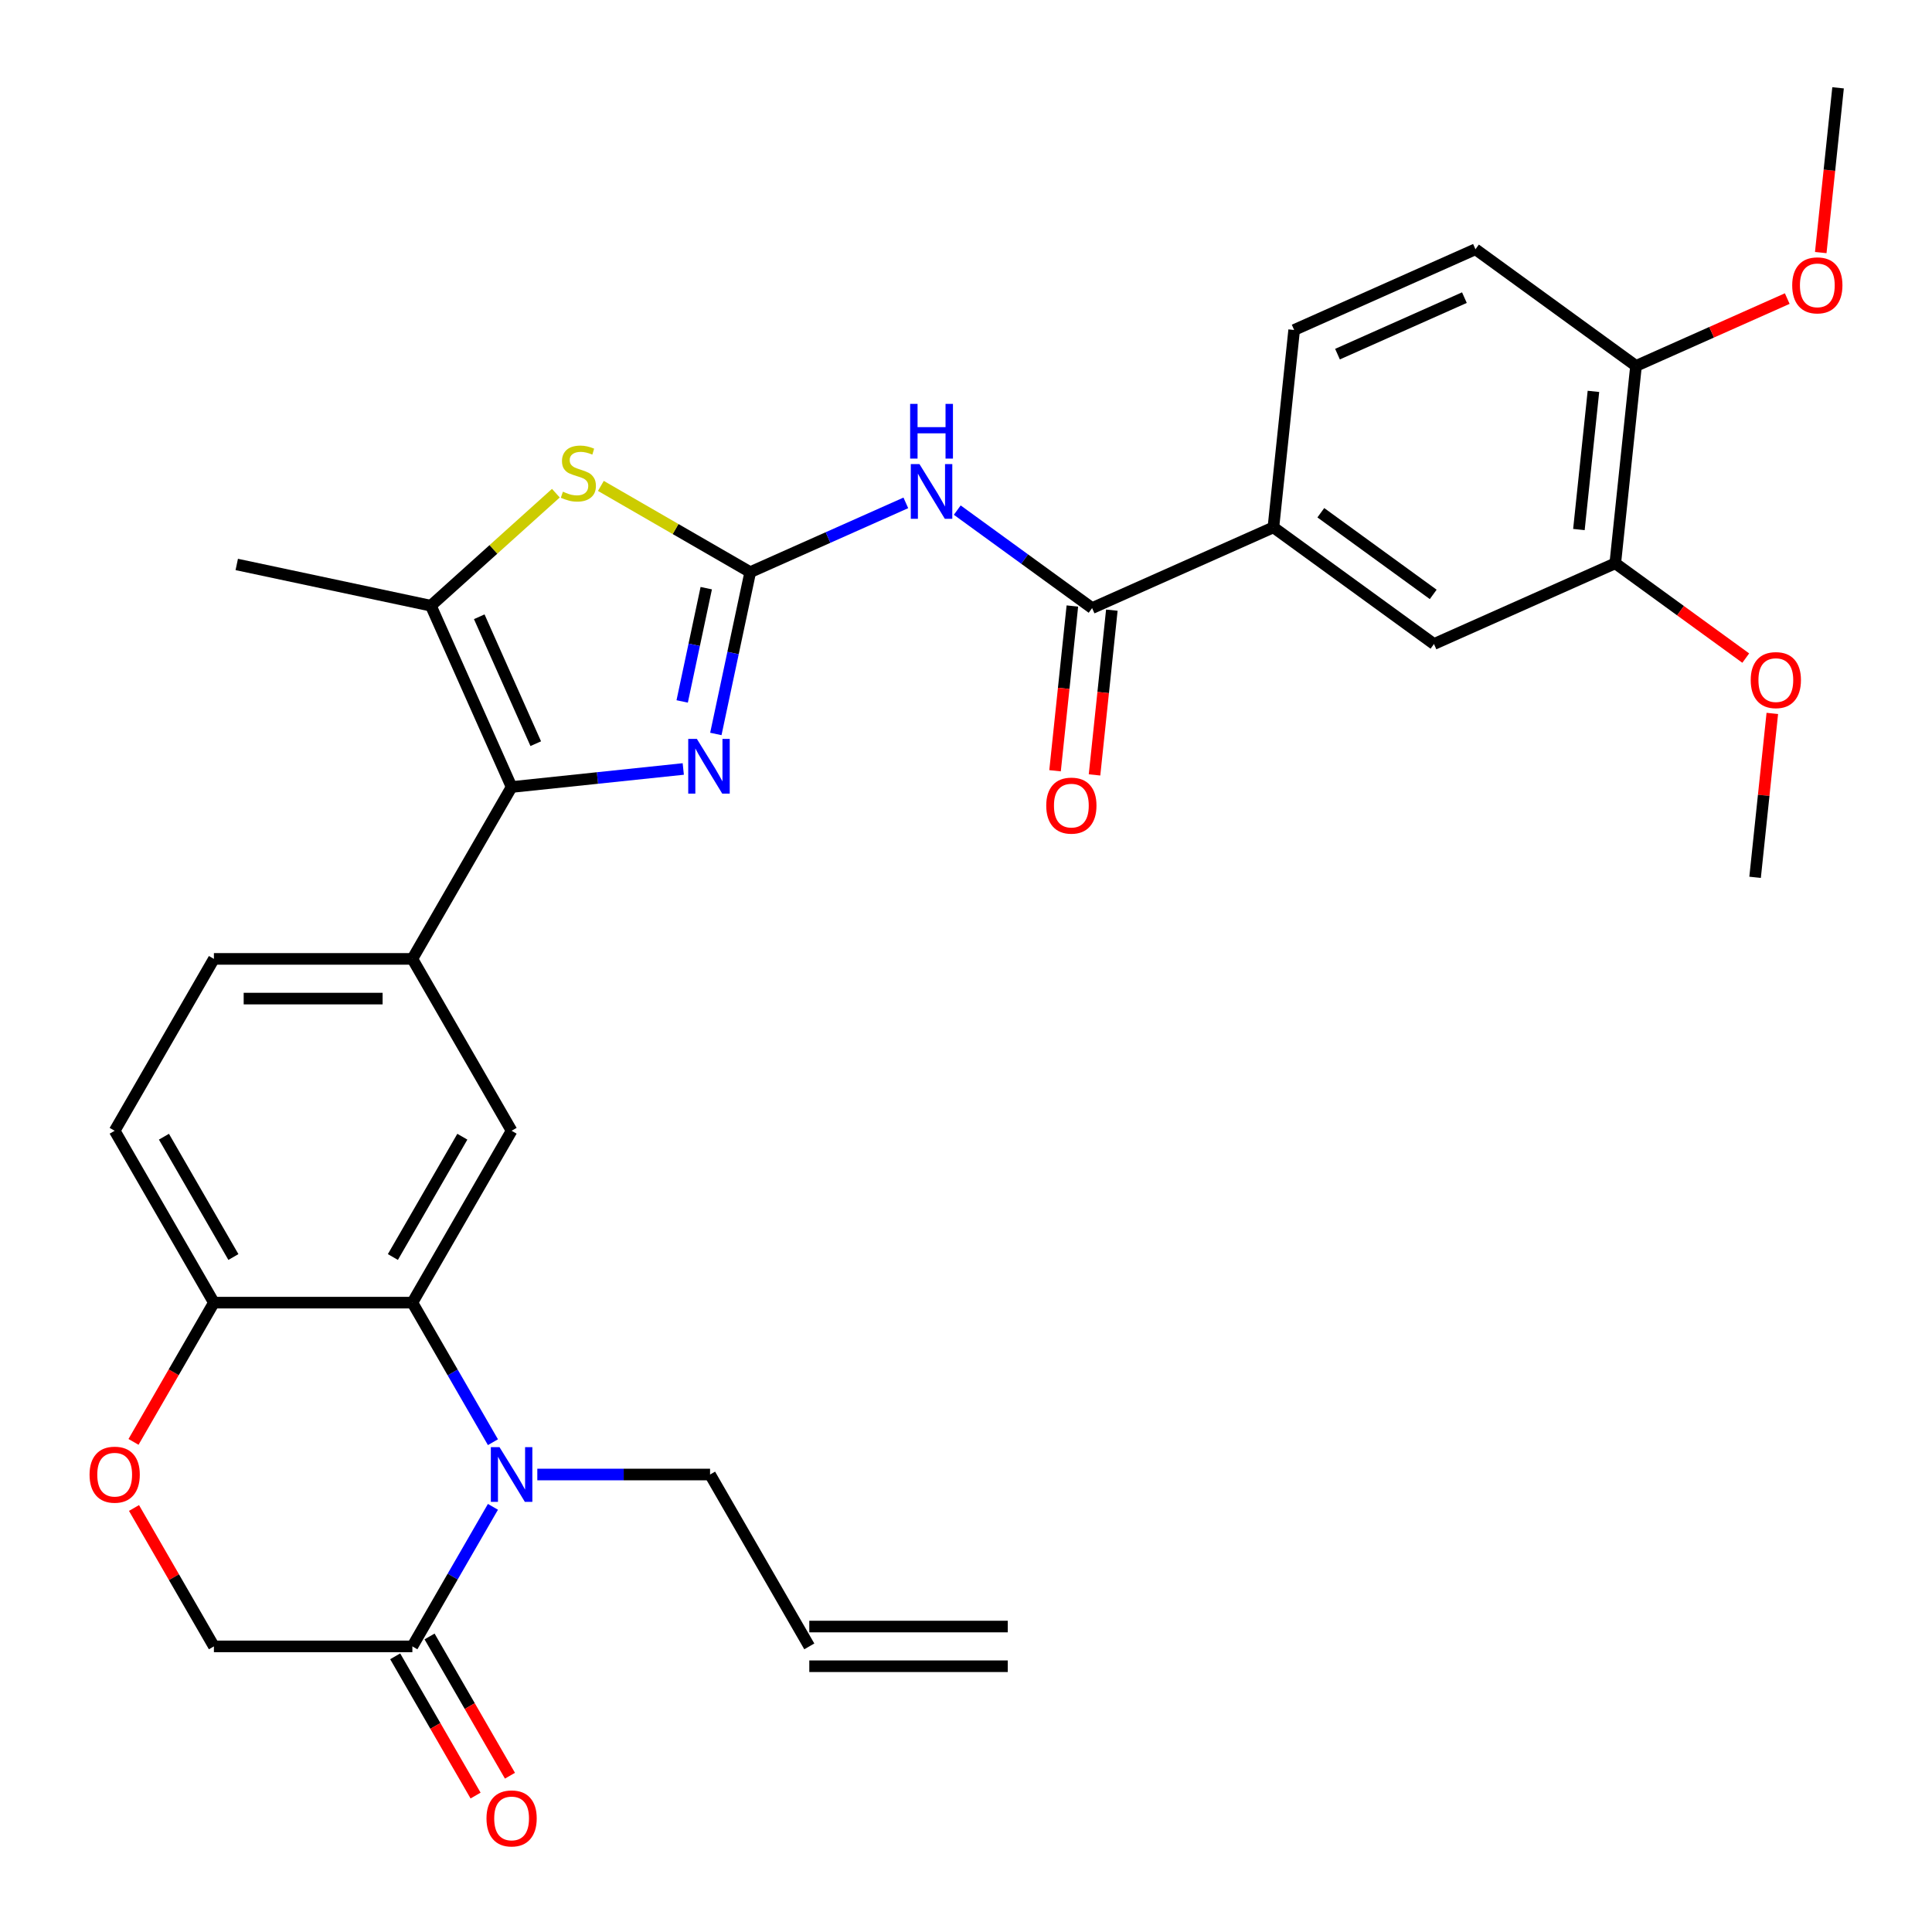 <?xml version='1.0' encoding='iso-8859-1'?>
<svg version='1.1' baseProfile='full'
              xmlns='http://www.w3.org/2000/svg'
                      xmlns:rdkit='http://www.rdkit.org/xml'
                      xmlns:xlink='http://www.w3.org/1999/xlink'
                  xml:space='preserve'
width='1000px' height='1000px' viewBox='0 0 1000 1000'>
<!-- END OF HEADER -->
<rect style='opacity:1.0;fill:#FFFFFF;stroke:none' width='1000' height='1000' x='0' y='0'> </rect>
<path class='bond-0' d='M 388.323,296.144 L 379.422,338.02' style='fill:none;fill-rule:evenodd;stroke:#000000;stroke-width:6px;stroke-linecap:butt;stroke-linejoin:miter;stroke-opacity:1' />
<path class='bond-0' d='M 379.422,338.02 L 370.521,379.895' style='fill:none;fill-rule:evenodd;stroke:#0000FF;stroke-width:6px;stroke-linecap:butt;stroke-linejoin:miter;stroke-opacity:1' />
<path class='bond-0' d='M 365.557,304.435 L 359.326,333.748' style='fill:none;fill-rule:evenodd;stroke:#000000;stroke-width:6px;stroke-linecap:butt;stroke-linejoin:miter;stroke-opacity:1' />
<path class='bond-0' d='M 359.326,333.748 L 353.096,363.061' style='fill:none;fill-rule:evenodd;stroke:#0000FF;stroke-width:6px;stroke-linecap:butt;stroke-linejoin:miter;stroke-opacity:1' />
<path class='bond-3' d='M 388.323,296.144 L 428.591,278.216' style='fill:none;fill-rule:evenodd;stroke:#000000;stroke-width:6px;stroke-linecap:butt;stroke-linejoin:miter;stroke-opacity:1' />
<path class='bond-3' d='M 428.591,278.216 L 468.858,260.288' style='fill:none;fill-rule:evenodd;stroke:#0000FF;stroke-width:6px;stroke-linecap:butt;stroke-linejoin:miter;stroke-opacity:1' />
<path class='bond-4' d='M 388.323,296.144 L 349.666,273.826' style='fill:none;fill-rule:evenodd;stroke:#000000;stroke-width:6px;stroke-linecap:butt;stroke-linejoin:miter;stroke-opacity:1' />
<path class='bond-4' d='M 349.666,273.826 L 311.01,251.507' style='fill:none;fill-rule:evenodd;stroke:#CCCC00;stroke-width:6px;stroke-linecap:butt;stroke-linejoin:miter;stroke-opacity:1' />
<path class='bond-1' d='M 353.658,398.022 L 309.231,402.691' style='fill:none;fill-rule:evenodd;stroke:#0000FF;stroke-width:6px;stroke-linecap:butt;stroke-linejoin:miter;stroke-opacity:1' />
<path class='bond-1' d='M 309.231,402.691 L 264.804,407.361' style='fill:none;fill-rule:evenodd;stroke:#000000;stroke-width:6px;stroke-linecap:butt;stroke-linejoin:miter;stroke-opacity:1' />
<path class='bond-9' d='M 264.804,407.361 L 213.442,496.322' style='fill:none;fill-rule:evenodd;stroke:#000000;stroke-width:6px;stroke-linecap:butt;stroke-linejoin:miter;stroke-opacity:1' />
<path class='bond-32' d='M 264.804,407.361 L 223.023,313.518' style='fill:none;fill-rule:evenodd;stroke:#000000;stroke-width:6px;stroke-linecap:butt;stroke-linejoin:miter;stroke-opacity:1' />
<path class='bond-32' d='M 277.306,384.928 L 248.059,319.238' style='fill:none;fill-rule:evenodd;stroke:#000000;stroke-width:6px;stroke-linecap:butt;stroke-linejoin:miter;stroke-opacity:1' />
<path class='bond-2' d='M 255.146,746.479 L 234.294,710.362' style='fill:none;fill-rule:evenodd;stroke:#0000FF;stroke-width:6px;stroke-linecap:butt;stroke-linejoin:miter;stroke-opacity:1' />
<path class='bond-2' d='M 234.294,710.362 L 213.442,674.246' style='fill:none;fill-rule:evenodd;stroke:#000000;stroke-width:6px;stroke-linecap:butt;stroke-linejoin:miter;stroke-opacity:1' />
<path class='bond-8' d='M 255.146,779.935 L 234.294,816.052' style='fill:none;fill-rule:evenodd;stroke:#0000FF;stroke-width:6px;stroke-linecap:butt;stroke-linejoin:miter;stroke-opacity:1' />
<path class='bond-8' d='M 234.294,816.052 L 213.442,852.169' style='fill:none;fill-rule:evenodd;stroke:#000000;stroke-width:6px;stroke-linecap:butt;stroke-linejoin:miter;stroke-opacity:1' />
<path class='bond-25' d='M 278.112,763.207 L 322.82,763.207' style='fill:none;fill-rule:evenodd;stroke:#0000FF;stroke-width:6px;stroke-linecap:butt;stroke-linejoin:miter;stroke-opacity:1' />
<path class='bond-25' d='M 322.82,763.207 L 367.528,763.207' style='fill:none;fill-rule:evenodd;stroke:#000000;stroke-width:6px;stroke-linecap:butt;stroke-linejoin:miter;stroke-opacity:1' />
<path class='bond-7' d='M 495.474,264.031 L 530.373,289.387' style='fill:none;fill-rule:evenodd;stroke:#0000FF;stroke-width:6px;stroke-linecap:butt;stroke-linejoin:miter;stroke-opacity:1' />
<path class='bond-7' d='M 530.373,289.387 L 565.272,314.742' style='fill:none;fill-rule:evenodd;stroke:#000000;stroke-width:6px;stroke-linecap:butt;stroke-linejoin:miter;stroke-opacity:1' />
<path class='bond-6' d='M 287.713,255.27 L 255.368,284.394' style='fill:none;fill-rule:evenodd;stroke:#CCCC00;stroke-width:6px;stroke-linecap:butt;stroke-linejoin:miter;stroke-opacity:1' />
<path class='bond-6' d='M 255.368,284.394 L 223.023,313.518' style='fill:none;fill-rule:evenodd;stroke:#000000;stroke-width:6px;stroke-linecap:butt;stroke-linejoin:miter;stroke-opacity:1' />
<path class='bond-5' d='M 213.442,674.246 L 264.804,585.284' style='fill:none;fill-rule:evenodd;stroke:#000000;stroke-width:6px;stroke-linecap:butt;stroke-linejoin:miter;stroke-opacity:1' />
<path class='bond-5' d='M 203.354,650.629 L 239.308,588.356' style='fill:none;fill-rule:evenodd;stroke:#000000;stroke-width:6px;stroke-linecap:butt;stroke-linejoin:miter;stroke-opacity:1' />
<path class='bond-34' d='M 213.442,674.246 L 110.718,674.246' style='fill:none;fill-rule:evenodd;stroke:#000000;stroke-width:6px;stroke-linecap:butt;stroke-linejoin:miter;stroke-opacity:1' />
<path class='bond-28' d='M 223.023,313.518 L 122.544,292.16' style='fill:none;fill-rule:evenodd;stroke:#000000;stroke-width:6px;stroke-linecap:butt;stroke-linejoin:miter;stroke-opacity:1' />
<path class='bond-12' d='M 565.272,314.742 L 659.115,272.961' style='fill:none;fill-rule:evenodd;stroke:#000000;stroke-width:6px;stroke-linecap:butt;stroke-linejoin:miter;stroke-opacity:1' />
<path class='bond-17' d='M 555.055,313.668 L 550.574,356.305' style='fill:none;fill-rule:evenodd;stroke:#000000;stroke-width:6px;stroke-linecap:butt;stroke-linejoin:miter;stroke-opacity:1' />
<path class='bond-17' d='M 550.574,356.305 L 546.093,398.941' style='fill:none;fill-rule:evenodd;stroke:#FF0000;stroke-width:6px;stroke-linecap:butt;stroke-linejoin:miter;stroke-opacity:1' />
<path class='bond-17' d='M 575.488,315.816 L 571.006,358.452' style='fill:none;fill-rule:evenodd;stroke:#000000;stroke-width:6px;stroke-linecap:butt;stroke-linejoin:miter;stroke-opacity:1' />
<path class='bond-17' d='M 571.006,358.452 L 566.525,401.089' style='fill:none;fill-rule:evenodd;stroke:#FF0000;stroke-width:6px;stroke-linecap:butt;stroke-linejoin:miter;stroke-opacity:1' />
<path class='bond-19' d='M 204.546,857.305 L 225.352,893.342' style='fill:none;fill-rule:evenodd;stroke:#000000;stroke-width:6px;stroke-linecap:butt;stroke-linejoin:miter;stroke-opacity:1' />
<path class='bond-19' d='M 225.352,893.342 L 246.158,929.378' style='fill:none;fill-rule:evenodd;stroke:#FF0000;stroke-width:6px;stroke-linecap:butt;stroke-linejoin:miter;stroke-opacity:1' />
<path class='bond-19' d='M 222.339,847.032 L 243.144,883.069' style='fill:none;fill-rule:evenodd;stroke:#000000;stroke-width:6px;stroke-linecap:butt;stroke-linejoin:miter;stroke-opacity:1' />
<path class='bond-19' d='M 243.144,883.069 L 263.95,919.106' style='fill:none;fill-rule:evenodd;stroke:#FF0000;stroke-width:6px;stroke-linecap:butt;stroke-linejoin:miter;stroke-opacity:1' />
<path class='bond-35' d='M 213.442,852.169 L 110.718,852.169' style='fill:none;fill-rule:evenodd;stroke:#000000;stroke-width:6px;stroke-linecap:butt;stroke-linejoin:miter;stroke-opacity:1' />
<path class='bond-10' d='M 213.442,496.322 L 264.804,585.284' style='fill:none;fill-rule:evenodd;stroke:#000000;stroke-width:6px;stroke-linecap:butt;stroke-linejoin:miter;stroke-opacity:1' />
<path class='bond-20' d='M 213.442,496.322 L 110.718,496.322' style='fill:none;fill-rule:evenodd;stroke:#000000;stroke-width:6px;stroke-linecap:butt;stroke-linejoin:miter;stroke-opacity:1' />
<path class='bond-20' d='M 198.034,516.867 L 126.127,516.867' style='fill:none;fill-rule:evenodd;stroke:#000000;stroke-width:6px;stroke-linecap:butt;stroke-linejoin:miter;stroke-opacity:1' />
<path class='bond-11' d='M 69.107,746.319 L 89.913,710.282' style='fill:none;fill-rule:evenodd;stroke:#FF0000;stroke-width:6px;stroke-linecap:butt;stroke-linejoin:miter;stroke-opacity:1' />
<path class='bond-11' d='M 89.913,710.282 L 110.718,674.246' style='fill:none;fill-rule:evenodd;stroke:#000000;stroke-width:6px;stroke-linecap:butt;stroke-linejoin:miter;stroke-opacity:1' />
<path class='bond-16' d='M 69.361,780.535 L 90.04,816.352' style='fill:none;fill-rule:evenodd;stroke:#FF0000;stroke-width:6px;stroke-linecap:butt;stroke-linejoin:miter;stroke-opacity:1' />
<path class='bond-16' d='M 90.04,816.352 L 110.718,852.169' style='fill:none;fill-rule:evenodd;stroke:#000000;stroke-width:6px;stroke-linecap:butt;stroke-linejoin:miter;stroke-opacity:1' />
<path class='bond-14' d='M 659.115,272.961 L 742.22,333.34' style='fill:none;fill-rule:evenodd;stroke:#000000;stroke-width:6px;stroke-linecap:butt;stroke-linejoin:miter;stroke-opacity:1' />
<path class='bond-14' d='M 683.656,265.396 L 741.83,307.662' style='fill:none;fill-rule:evenodd;stroke:#000000;stroke-width:6px;stroke-linecap:butt;stroke-linejoin:miter;stroke-opacity:1' />
<path class='bond-21' d='M 659.115,272.961 L 669.852,170.799' style='fill:none;fill-rule:evenodd;stroke:#000000;stroke-width:6px;stroke-linecap:butt;stroke-linejoin:miter;stroke-opacity:1' />
<path class='bond-13' d='M 110.718,674.246 L 59.356,585.284' style='fill:none;fill-rule:evenodd;stroke:#000000;stroke-width:6px;stroke-linecap:butt;stroke-linejoin:miter;stroke-opacity:1' />
<path class='bond-13' d='M 120.806,650.629 L 84.853,588.356' style='fill:none;fill-rule:evenodd;stroke:#000000;stroke-width:6px;stroke-linecap:butt;stroke-linejoin:miter;stroke-opacity:1' />
<path class='bond-15' d='M 742.22,333.34 L 836.063,291.559' style='fill:none;fill-rule:evenodd;stroke:#000000;stroke-width:6px;stroke-linecap:butt;stroke-linejoin:miter;stroke-opacity:1' />
<path class='bond-27' d='M 836.063,291.559 L 869.832,316.093' style='fill:none;fill-rule:evenodd;stroke:#000000;stroke-width:6px;stroke-linecap:butt;stroke-linejoin:miter;stroke-opacity:1' />
<path class='bond-27' d='M 869.832,316.093 L 903.6,340.627' style='fill:none;fill-rule:evenodd;stroke:#FF0000;stroke-width:6px;stroke-linecap:butt;stroke-linejoin:miter;stroke-opacity:1' />
<path class='bond-33' d='M 836.063,291.559 L 846.801,189.397' style='fill:none;fill-rule:evenodd;stroke:#000000;stroke-width:6px;stroke-linecap:butt;stroke-linejoin:miter;stroke-opacity:1' />
<path class='bond-33' d='M 817.241,274.087 L 824.758,202.574' style='fill:none;fill-rule:evenodd;stroke:#000000;stroke-width:6px;stroke-linecap:butt;stroke-linejoin:miter;stroke-opacity:1' />
<path class='bond-18' d='M 846.801,189.397 L 763.695,129.018' style='fill:none;fill-rule:evenodd;stroke:#000000;stroke-width:6px;stroke-linecap:butt;stroke-linejoin:miter;stroke-opacity:1' />
<path class='bond-29' d='M 846.801,189.397 L 885.938,171.972' style='fill:none;fill-rule:evenodd;stroke:#000000;stroke-width:6px;stroke-linecap:butt;stroke-linejoin:miter;stroke-opacity:1' />
<path class='bond-29' d='M 885.938,171.972 L 925.075,154.547' style='fill:none;fill-rule:evenodd;stroke:#FF0000;stroke-width:6px;stroke-linecap:butt;stroke-linejoin:miter;stroke-opacity:1' />
<path class='bond-22' d='M 110.718,496.322 L 59.356,585.284' style='fill:none;fill-rule:evenodd;stroke:#000000;stroke-width:6px;stroke-linecap:butt;stroke-linejoin:miter;stroke-opacity:1' />
<path class='bond-23' d='M 669.852,170.799 L 763.695,129.018' style='fill:none;fill-rule:evenodd;stroke:#000000;stroke-width:6px;stroke-linecap:butt;stroke-linejoin:miter;stroke-opacity:1' />
<path class='bond-23' d='M 692.285,183.301 L 757.975,154.054' style='fill:none;fill-rule:evenodd;stroke:#000000;stroke-width:6px;stroke-linecap:butt;stroke-linejoin:miter;stroke-opacity:1' />
<path class='bond-24' d='M 418.89,852.169 L 367.528,763.207' style='fill:none;fill-rule:evenodd;stroke:#000000;stroke-width:6px;stroke-linecap:butt;stroke-linejoin:miter;stroke-opacity:1' />
<path class='bond-26' d='M 418.89,862.441 L 521.614,862.441' style='fill:none;fill-rule:evenodd;stroke:#000000;stroke-width:6px;stroke-linecap:butt;stroke-linejoin:miter;stroke-opacity:1' />
<path class='bond-26' d='M 418.89,841.896 L 521.614,841.896' style='fill:none;fill-rule:evenodd;stroke:#000000;stroke-width:6px;stroke-linecap:butt;stroke-linejoin:miter;stroke-opacity:1' />
<path class='bond-30' d='M 917.347,369.266 L 912.889,411.683' style='fill:none;fill-rule:evenodd;stroke:#FF0000;stroke-width:6px;stroke-linecap:butt;stroke-linejoin:miter;stroke-opacity:1' />
<path class='bond-30' d='M 912.889,411.683 L 908.431,454.099' style='fill:none;fill-rule:evenodd;stroke:#000000;stroke-width:6px;stroke-linecap:butt;stroke-linejoin:miter;stroke-opacity:1' />
<path class='bond-31' d='M 942.419,130.728 L 946.9,88.091' style='fill:none;fill-rule:evenodd;stroke:#FF0000;stroke-width:6px;stroke-linecap:butt;stroke-linejoin:miter;stroke-opacity:1' />
<path class='bond-31' d='M 946.9,88.091 L 951.381,45.455' style='fill:none;fill-rule:evenodd;stroke:#000000;stroke-width:6px;stroke-linecap:butt;stroke-linejoin:miter;stroke-opacity:1' />
<path  class='atom-1' d='M 360.706 382.463
L 369.986 397.463
Q 370.906 398.943, 372.386 401.623
Q 373.866 404.303, 373.946 404.463
L 373.946 382.463
L 377.706 382.463
L 377.706 410.783
L 373.826 410.783
L 363.866 394.383
Q 362.706 392.463, 361.466 390.263
Q 360.266 388.063, 359.906 387.383
L 359.906 410.783
L 356.226 410.783
L 356.226 382.463
L 360.706 382.463
' fill='#0000FF'/>
<path  class='atom-3' d='M 258.544 749.047
L 267.824 764.047
Q 268.744 765.527, 270.224 768.207
Q 271.704 770.887, 271.784 771.047
L 271.784 749.047
L 275.544 749.047
L 275.544 777.367
L 271.664 777.367
L 261.704 760.967
Q 260.544 759.047, 259.304 756.847
Q 258.104 754.647, 257.744 753.967
L 257.744 777.367
L 254.064 777.367
L 254.064 749.047
L 258.544 749.047
' fill='#0000FF'/>
<path  class='atom-4' d='M 475.906 240.203
L 485.186 255.203
Q 486.106 256.683, 487.586 259.363
Q 489.066 262.043, 489.146 262.203
L 489.146 240.203
L 492.906 240.203
L 492.906 268.523
L 489.026 268.523
L 479.066 252.123
Q 477.906 250.203, 476.666 248.003
Q 475.466 245.803, 475.106 245.123
L 475.106 268.523
L 471.426 268.523
L 471.426 240.203
L 475.906 240.203
' fill='#0000FF'/>
<path  class='atom-4' d='M 471.086 209.051
L 474.926 209.051
L 474.926 221.091
L 489.406 221.091
L 489.406 209.051
L 493.246 209.051
L 493.246 237.371
L 489.406 237.371
L 489.406 224.291
L 474.926 224.291
L 474.926 237.371
L 471.086 237.371
L 471.086 209.051
' fill='#0000FF'/>
<path  class='atom-5' d='M 291.362 254.502
Q 291.682 254.622, 293.002 255.182
Q 294.322 255.742, 295.762 256.102
Q 297.242 256.422, 298.682 256.422
Q 301.362 256.422, 302.922 255.142
Q 304.482 253.822, 304.482 251.542
Q 304.482 249.982, 303.682 249.022
Q 302.922 248.062, 301.722 247.542
Q 300.522 247.022, 298.522 246.422
Q 296.002 245.662, 294.482 244.942
Q 293.002 244.222, 291.922 242.702
Q 290.882 241.182, 290.882 238.622
Q 290.882 235.062, 293.282 232.862
Q 295.722 230.662, 300.522 230.662
Q 303.802 230.662, 307.522 232.222
L 306.602 235.302
Q 303.202 233.902, 300.642 233.902
Q 297.882 233.902, 296.362 235.062
Q 294.842 236.182, 294.882 238.142
Q 294.882 239.662, 295.642 240.582
Q 296.442 241.502, 297.562 242.022
Q 298.722 242.542, 300.642 243.142
Q 303.202 243.942, 304.722 244.742
Q 306.242 245.542, 307.322 247.182
Q 308.442 248.782, 308.442 251.542
Q 308.442 255.462, 305.802 257.582
Q 303.202 259.662, 298.842 259.662
Q 296.322 259.662, 294.402 259.102
Q 292.522 258.582, 290.282 257.662
L 291.362 254.502
' fill='#CCCC00'/>
<path  class='atom-12' d='M 46.356 763.287
Q 46.356 756.487, 49.717 752.687
Q 53.077 748.887, 59.356 748.887
Q 65.636 748.887, 68.996 752.687
Q 72.356 756.487, 72.356 763.287
Q 72.356 770.167, 68.957 774.087
Q 65.556 777.967, 59.356 777.967
Q 53.117 777.967, 49.717 774.087
Q 46.356 770.207, 46.356 763.287
M 59.356 774.767
Q 63.676 774.767, 65.996 771.887
Q 68.356 768.967, 68.356 763.287
Q 68.356 757.727, 65.996 754.927
Q 63.676 752.087, 59.356 752.087
Q 55.036 752.087, 52.676 754.887
Q 50.356 757.687, 50.356 763.287
Q 50.356 769.007, 52.676 771.887
Q 55.036 774.767, 59.356 774.767
' fill='#FF0000'/>
<path  class='atom-18' d='M 541.534 416.983
Q 541.534 410.183, 544.894 406.383
Q 548.254 402.583, 554.534 402.583
Q 560.814 402.583, 564.174 406.383
Q 567.534 410.183, 567.534 416.983
Q 567.534 423.863, 564.134 427.783
Q 560.734 431.663, 554.534 431.663
Q 548.294 431.663, 544.894 427.783
Q 541.534 423.903, 541.534 416.983
M 554.534 428.463
Q 558.854 428.463, 561.174 425.583
Q 563.534 422.663, 563.534 416.983
Q 563.534 411.423, 561.174 408.623
Q 558.854 405.783, 554.534 405.783
Q 550.214 405.783, 547.854 408.583
Q 545.534 411.383, 545.534 416.983
Q 545.534 422.703, 547.854 425.583
Q 550.214 428.463, 554.534 428.463
' fill='#FF0000'/>
<path  class='atom-20' d='M 251.804 941.21
Q 251.804 934.41, 255.164 930.61
Q 258.524 926.81, 264.804 926.81
Q 271.084 926.81, 274.444 930.61
Q 277.804 934.41, 277.804 941.21
Q 277.804 948.09, 274.404 952.01
Q 271.004 955.89, 264.804 955.89
Q 258.564 955.89, 255.164 952.01
Q 251.804 948.13, 251.804 941.21
M 264.804 952.69
Q 269.124 952.69, 271.444 949.81
Q 273.804 946.89, 273.804 941.21
Q 273.804 935.65, 271.444 932.85
Q 269.124 930.01, 264.804 930.01
Q 260.484 930.01, 258.124 932.81
Q 255.804 935.61, 255.804 941.21
Q 255.804 946.93, 258.124 949.81
Q 260.484 952.69, 264.804 952.69
' fill='#FF0000'/>
<path  class='atom-28' d='M 906.168 352.018
Q 906.168 345.218, 909.528 341.418
Q 912.888 337.618, 919.168 337.618
Q 925.448 337.618, 928.808 341.418
Q 932.168 345.218, 932.168 352.018
Q 932.168 358.898, 928.768 362.818
Q 925.368 366.698, 919.168 366.698
Q 912.928 366.698, 909.528 362.818
Q 906.168 358.938, 906.168 352.018
M 919.168 363.498
Q 923.488 363.498, 925.808 360.618
Q 928.168 357.698, 928.168 352.018
Q 928.168 346.458, 925.808 343.658
Q 923.488 340.818, 919.168 340.818
Q 914.848 340.818, 912.488 343.618
Q 910.168 346.418, 910.168 352.018
Q 910.168 357.738, 912.488 360.618
Q 914.848 363.498, 919.168 363.498
' fill='#FF0000'/>
<path  class='atom-30' d='M 927.644 147.696
Q 927.644 140.896, 931.004 137.096
Q 934.364 133.296, 940.644 133.296
Q 946.924 133.296, 950.284 137.096
Q 953.644 140.896, 953.644 147.696
Q 953.644 154.576, 950.244 158.496
Q 946.844 162.376, 940.644 162.376
Q 934.404 162.376, 931.004 158.496
Q 927.644 154.616, 927.644 147.696
M 940.644 159.176
Q 944.964 159.176, 947.284 156.296
Q 949.644 153.376, 949.644 147.696
Q 949.644 142.136, 947.284 139.336
Q 944.964 136.496, 940.644 136.496
Q 936.324 136.496, 933.964 139.296
Q 931.644 142.096, 931.644 147.696
Q 931.644 153.416, 933.964 156.296
Q 936.324 159.176, 940.644 159.176
' fill='#FF0000'/>
</svg>
